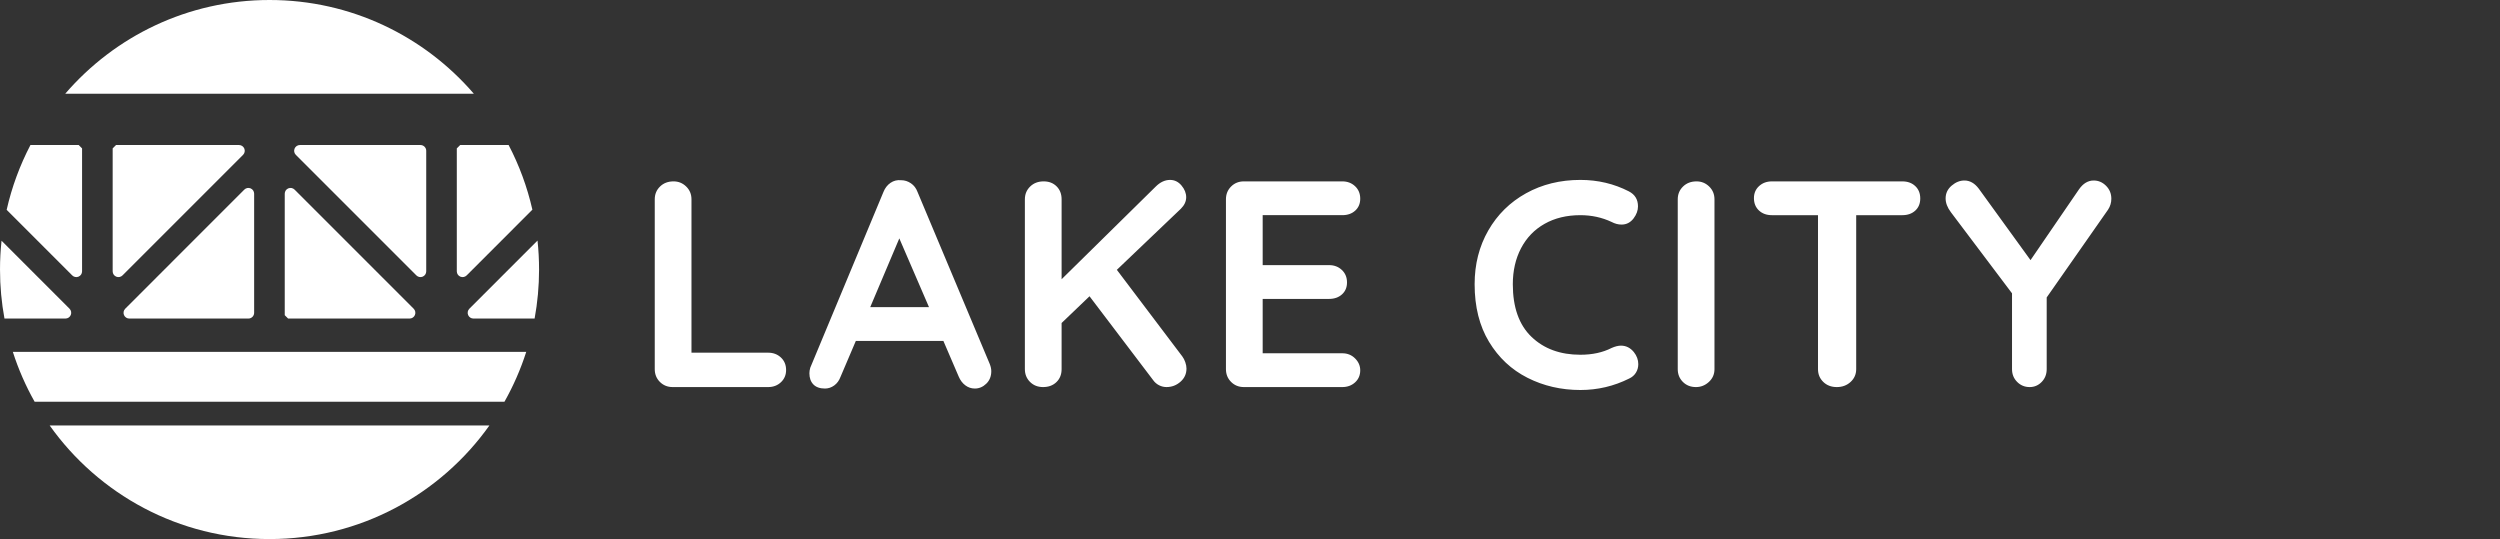 <?xml version="1.0" encoding="UTF-8"?>
<!-- Creator: CorelDRAW 2019 (64-Bit) -->
<svg xmlns="http://www.w3.org/2000/svg" xmlns:xlink="http://www.w3.org/1999/xlink" xmlns:xodm="http://www.corel.com/coreldraw/odm/2003" xml:space="preserve" width="100%" height="100%" version="1.1" style="shape-rendering:geometricPrecision; text-rendering:geometricPrecision; image-rendering:optimizeQuality; fill-rule:evenodd; clip-rule:evenodd" viewBox="0 0 5250.18 1132.84">
 <rect x="0" y="0" width="5250.18" height="1132.84" fill="#333333" stroke="none"/>
 <defs>
  <style type="text/css">
   <![CDATA[
    .fil2 {fill:none}
    .fil1 {fill:white}
    .fil0 {fill:white;fill-rule:nonzero}
   ]]>
  </style>
 </defs>
 <g id="Layer_x0020_1">
  <g id="_2622798342144">
   <path class="fil0" d="M1613.22 740.67c10.7,0 19.64,3.4 26.84,10.18 7.2,6.79 10.8,15.53 10.8,26.23 0,10.28 -3.6,18.82 -10.8,25.61 -7.2,6.79 -16.14,10.18 -26.84,10.18l-200.55 0c-10.69,0 -19.64,-3.6 -26.84,-10.8 -7.2,-7.2 -10.8,-16.15 -10.8,-26.84l0 -356.67c0,-10.69 3.7,-19.64 11.11,-26.84 7.4,-7.2 16.86,-10.8 28.38,-10.8 10.29,0 19.13,3.6 26.54,10.8 7.4,7.2 11.1,16.15 11.1,26.84l0 322.11 161.06 0zm465.46 24.07c2.06,5.35 3.09,10.28 3.09,14.81 0,10.69 -3.5,19.44 -10.49,26.22 -7,6.79 -15.02,10.19 -24.07,10.19 -7.4,0 -14.09,-2.27 -20.05,-6.79 -5.97,-4.53 -10.6,-10.7 -13.89,-18.51l-32.09 -74.67 -183.88 0 -32.09 75.28c-2.88,7.82 -7.3,13.89 -13.27,18.21 -5.96,4.32 -12.44,6.48 -19.43,6.48 -10.7,0 -18.83,-2.88 -24.38,-8.64 -5.55,-5.76 -8.33,-13.58 -8.33,-23.45 0,-3.7 0.62,-7.61 1.85,-11.73l153.65 -369c3.29,-8.23 8.23,-14.61 14.81,-19.13 6.58,-4.53 13.99,-6.38 22.22,-5.56 7.4,0 14.29,2.16 20.67,6.48 6.37,4.32 11,10.39 13.88,18.21l151.8 361.6zm-251.15 -119.71l123.42 0 -62.33 -144.4 -61.09 144.4zm655.53 103.66c2.47,3.3 4.52,7.31 6.17,12.04 1.65,4.73 2.47,9.15 2.47,13.26 0,11.11 -4.22,20.37 -12.65,27.77 -8.43,7.41 -18.2,11.11 -29.31,11.11 -5.35,0 -10.49,-1.23 -15.43,-3.7 -4.94,-2.47 -9.05,-5.97 -12.34,-10.49l-133.9 -176.48 -58.63 56.15 0 96.88c0,11.11 -3.6,20.16 -10.79,27.15 -7.2,6.99 -16.56,10.49 -28.08,10.49 -11.11,0 -20.26,-3.6 -27.46,-10.8 -7.2,-7.2 -10.8,-16.15 -10.8,-26.84l0 -356.67c0,-10.69 3.7,-19.64 11.11,-26.84 7.4,-7.2 16.86,-10.8 28.38,-10.8 11.11,0 20.16,3.5 27.15,10.49 7,6.99 10.49,16.04 10.49,27.15l0 167.85 197.47 -194.38c9.46,-9.46 19.54,-14.19 30.23,-14.19 9.46,0 17.49,3.9 24.07,11.72 6.58,7.82 9.87,16.04 9.87,24.68 0,8.64 -3.7,16.66 -11.11,24.07l-134.52 128.35 137.61 182.03zm335.88 -6.78c10.7,0 19.64,3.6 26.84,10.8 7.2,7.19 10.8,15.53 10.8,24.99 0,10.28 -3.6,18.71 -10.8,25.3 -7.2,6.58 -16.14,9.87 -26.84,9.87l-206.72 0c-10.69,0 -19.64,-3.6 -26.84,-10.8 -7.2,-7.2 -10.8,-16.15 -10.8,-26.84l0 -356.67c0,-10.69 3.6,-19.64 10.8,-26.84 7.2,-7.2 16.15,-10.8 26.84,-10.8l206.72 0c10.7,0 19.64,3.39 26.84,10.18 7.2,6.79 10.8,15.53 10.8,26.23 0,10.28 -3.5,18.61 -10.49,24.99 -6.99,6.38 -16.04,9.56 -27.15,9.56l-167.23 0 0 104.91 139.46 0c10.7,0 19.65,3.39 26.84,10.18 7.2,6.79 10.8,15.53 10.8,26.22 0,10.29 -3.49,18.62 -10.49,24.99 -6.99,6.38 -16.04,9.57 -27.15,9.57l-139.46 0 0 114.16 167.23 0zm601.83 -340.01c12.76,6.58 19.13,17.07 19.13,31.47 0,8.64 -3.08,17.07 -9.25,25.3 -6.58,8.64 -15.02,12.96 -25.3,12.96 -7,0 -13.99,-1.85 -20.98,-5.55 -20.16,-9.47 -41.96,-14.2 -65.41,-14.2 -28.8,0 -53.89,6.07 -75.28,18.21 -21.4,12.13 -37.85,29.21 -49.37,51.21 -11.52,22.01 -17.28,47.21 -17.28,75.6 0,48.54 13.06,85.36 39.19,110.45 26.12,25.1 60.37,37.64 102.74,37.64 25.09,0 46.9,-4.73 65.41,-14.19 7.4,-3.29 13.98,-4.94 19.74,-4.94 10.7,0 19.75,4.53 27.15,13.58 6.18,7.81 9.26,16.25 9.26,25.3 0,6.58 -1.64,12.55 -4.94,17.89 -3.29,5.35 -8.02,9.47 -14.19,12.34 -32.09,16.05 -66.23,24.07 -102.43,24.07 -40.32,0 -77.34,-8.54 -111.07,-25.61 -33.74,-17.07 -60.68,-42.27 -80.84,-75.59 -20.16,-33.32 -30.24,-73.64 -30.24,-120.94 0,-41.97 9.57,-79.61 28.7,-112.93 19.13,-33.32 45.56,-59.34 79.29,-78.06 33.73,-18.72 71.79,-28.07 114.16,-28.07 36.61,0 70.55,8.02 101.81,24.06zm179.76 373.33c0,10.69 -3.9,19.64 -11.72,26.84 -7.82,7.2 -16.87,10.8 -27.15,10.8 -11.11,0 -20.26,-3.6 -27.46,-10.8 -7.2,-7.2 -10.8,-16.15 -10.8,-26.84l0 -356.67c0,-10.69 3.7,-19.64 11.11,-26.84 7.4,-7.2 16.86,-10.8 28.38,-10.8 10.29,0 19.13,3.6 26.54,10.8 7.4,7.2 11.1,16.15 11.1,26.84l0 356.67zm394.5 -394.31c11.11,0 20.16,3.29 27.15,9.87 7,6.59 10.49,15.23 10.49,25.92 0,10.7 -3.49,19.23 -10.49,25.61 -6.99,6.38 -16.04,9.56 -27.15,9.56l-96.88 0 0 323.35c0,10.69 -3.91,19.64 -11.72,26.84 -7.82,7.2 -17.49,10.8 -29,10.8 -11.52,0 -20.98,-3.6 -28.39,-10.8 -7.4,-7.2 -11.11,-16.15 -11.11,-26.84l0 -323.35 -96.88 0c-11.1,0 -20.15,-3.29 -27.15,-9.87 -6.99,-6.58 -10.49,-15.22 -10.49,-25.92 0,-10.28 3.6,-18.71 10.8,-25.3 7.2,-6.58 16.15,-9.87 26.84,-9.87l273.98 0zm438.94 36.41c0,8.23 -2.26,15.84 -6.79,22.83l-128.97 184.5 0 150.57c0,10.69 -3.49,19.64 -10.49,26.84 -6.99,7.2 -15.42,10.8 -25.3,10.8 -10.28,0 -19.02,-3.6 -26.22,-10.8 -7.2,-7.2 -10.8,-16.15 -10.8,-26.84l0 -159.21 -128.35 -170.31c-7.41,-9.87 -11.11,-19.54 -11.11,-29 0,-10.69 4.22,-19.64 12.65,-26.84 8.43,-7.2 17.38,-10.8 26.84,-10.8 11.52,0 21.6,5.76 30.24,17.28l108.6 149.95 101.82 -148.72c8.64,-12.34 18.92,-18.51 30.85,-18.51 9.88,0 18.52,3.7 25.92,11.11 7.41,7.4 11.11,16.45 11.11,27.15z"></path>
   <path class="fil1" d="M566.04 0c171.52,0 325.2,76.3 429.01,196.8l-858.02 0c103.81,-120.5 257.49,-196.8 429.01,-196.8zm502.11 304.56c22.13,42.39 39.04,87.94 49.89,135.78l-138.05 138.06c-3.47,3.46 -8.66,4.5 -13.21,2.61 -4.51,-1.88 -7.47,-6.27 -7.47,-11.17l0 -253.2 0 -5 3.57 -3.55 3.53 -3.53 5.03 0 96.71 0zm60.67 200.64c2.14,19.99 3.25,40.28 3.25,60.84 0,35.16 -3.22,69.56 -9.36,102.95l-128.49 0c-4.87,0 -9.31,-2.94 -11.17,-7.47 -1.87,-4.52 -0.85,-9.72 2.63,-13.17l143.14 -143.15zm-23.66 233.68c-11.76,36.69 -27.15,71.73 -45.75,104.74l-986.74 0c-18.61,-33.01 -34,-68.05 -45.75,-104.74l1078.24 0zm-77.4 154.66c-102.56,144.36 -271.15,238.53 -461.72,238.53 -190.58,0 -359.16,-94.17 -461.73,-238.53l923.45 0zm-1018.39 -224.55c-6.15,-33.39 -9.37,-67.79 -9.37,-102.95 0,-20.44 1.11,-40.62 3.22,-60.49l142.79 142.8c3.46,3.45 4.48,8.65 2.61,13.17 -1.88,4.53 -6.28,7.47 -11.17,7.47l-128.08 0zm4.59 -228.32c10.84,-47.97 27.79,-93.62 49.96,-136.11l96.33 0 5.01 0 3.54 3.53 3.53 3.55 0 258.2c0,4.9 -2.94,9.29 -7.47,11.17 -4.5,1.88 -9.71,0.85 -13.16,-2.61l-137.74 -137.73zm257.51 228.32l0 0c-4.9,0 -9.29,-2.94 -11.15,-7.47 -1.87,-4.52 -0.84,-9.72 2.62,-13.17l250.13 -250.16c3.46,-3.46 8.67,-4.48 13.17,-2.62 4.52,1.89 7.46,6.29 7.46,11.18l0 250.13c0,6.69 -5.41,12.11 -12.08,12.11l-250.15 0zm230.4 -364.43l0 0c4.92,0 9.31,2.94 11.2,7.47 1.86,4.5 0.82,9.71 -2.64,13.17l-253.2 253.2c-3.46,3.46 -8.68,4.5 -13.18,2.61l0 0 0 0c-4.51,-1.88 -7.46,-6.27 -7.46,-11.17l0 -253.2 0 -5 3.53 -3.55 3.55 -3.53 5 0 253.2 0zm119.37 20.64l0 0c-3.46,-3.46 -4.48,-8.67 -2.62,-13.17 1.87,-4.53 6.28,-7.47 11.17,-7.47l253.2 0c6.67,0 12.09,5.39 12.09,12.08l0 253.2c0,4.9 -2.93,9.29 -7.46,11.17 -4.51,1.88 -9.72,0.85 -13.18,-2.61l-253.2 -253.2zm-11.2 343.79l-5 0 -3.55 -3.56 -3.53 -3.52 0 -255.16c0,-4.89 2.94,-9.29 7.46,-11.18 4.51,-1.86 9.72,-0.84 13.18,2.62l250.13 250.16c3.46,3.45 4.51,8.65 2.64,13.17 -1.87,4.53 -6.28,7.47 -11.17,7.47l-250.16 0z"></path>
  </g>
  <rect class="fil2" x="-0.01" width="5250.18" height="1132.84"></rect>
 </g>
</svg>
